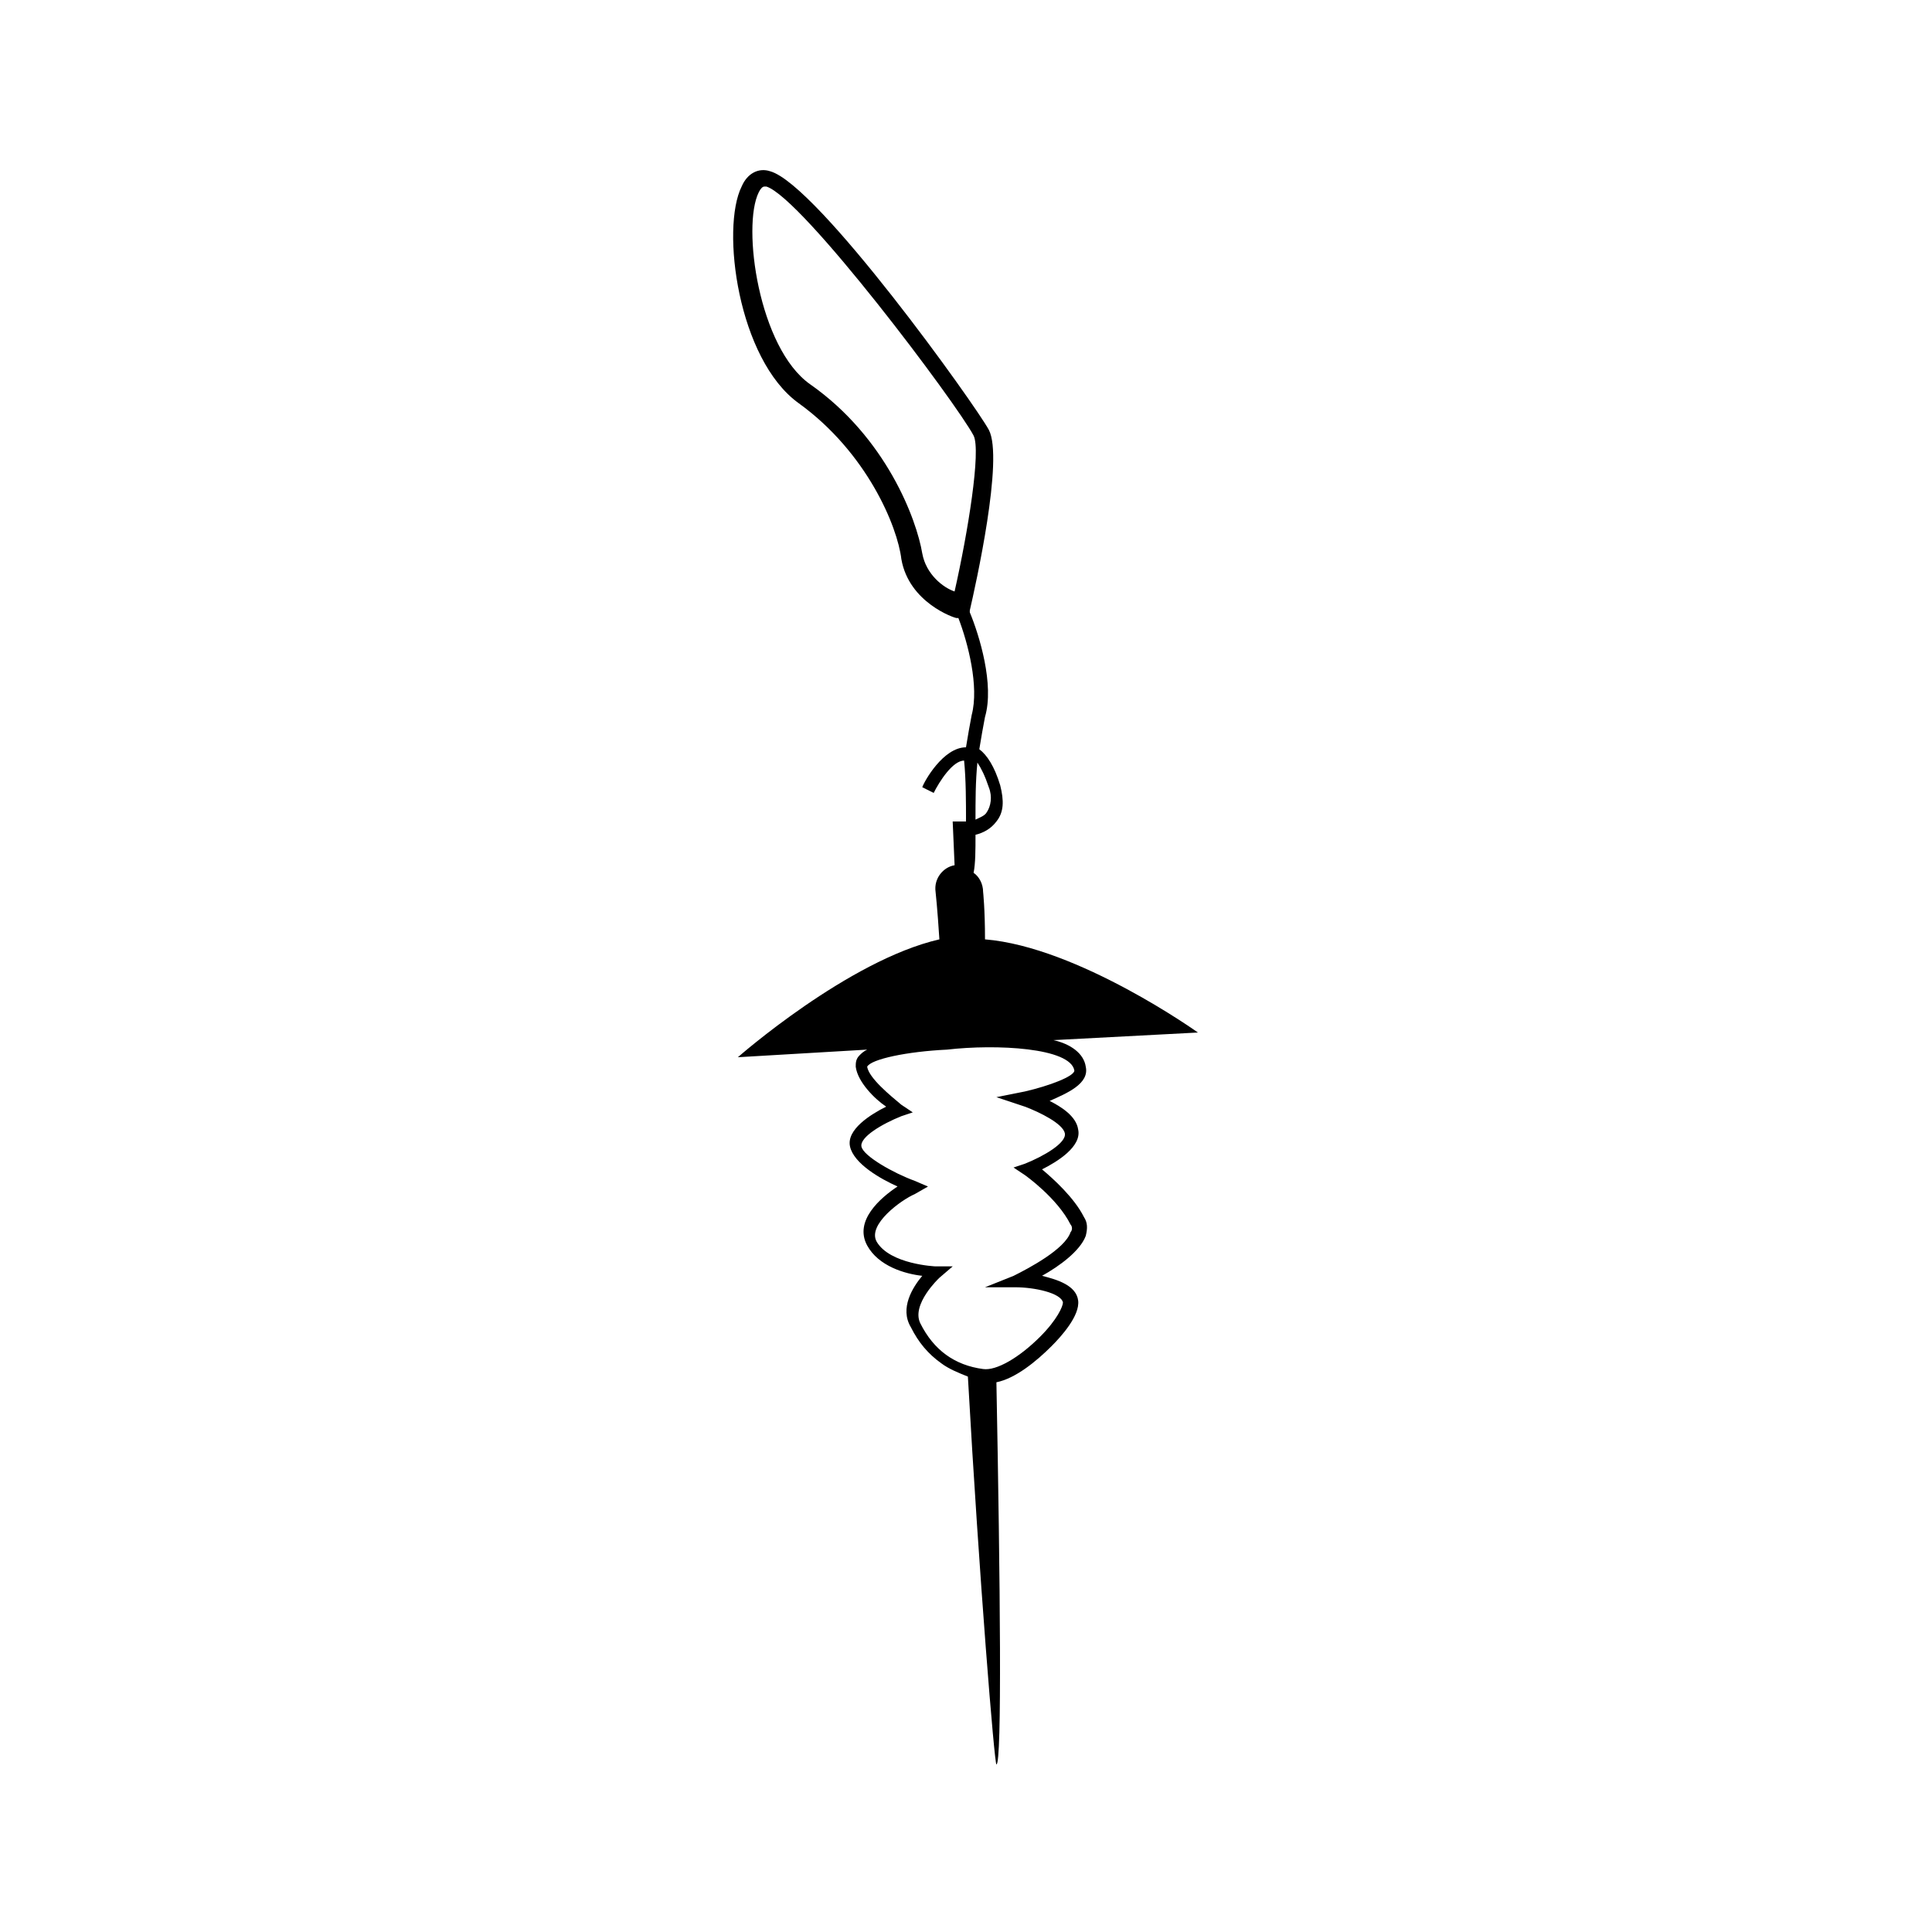 <?xml version="1.0" encoding="UTF-8"?>
<!-- Uploaded to: SVG Repo, www.svgrepo.com, Generator: SVG Repo Mixer Tools -->
<svg fill="#000000" width="800px" height="800px" version="1.1" viewBox="144 144 512 512" xmlns="http://www.w3.org/2000/svg">
 <path d="m431.74 426.7c-0.504-3.527-4.031-6.047-8.566-7.055l38.289-2.016s-31.738-22.672-56.426-24.688c0-8.062-0.504-12.594-0.504-12.594 0-2.016-1.008-4.031-2.519-5.039 0.504-2.519 0.504-6.047 0.504-10.078 2.016-0.504 4.031-1.512 5.543-3.527 2.016-2.519 2.016-5.543 1.008-9.574-1.512-5.039-3.527-8.062-5.543-9.574 0.504-3.023 1.008-6.047 1.512-8.566 2.519-8.566-1.512-21.664-4.031-27.711v-0.504c1.512-6.551 9.07-40.305 5.039-47.863-3.527-6.551-45.344-64.992-57.938-68.52-3.023-1.008-6.047 0.504-7.559 4.031-5.543 11.082-1.008 45.848 15.113 57.434 18.137 13.098 26.199 32.746 27.207 41.312 2.016 11.586 14.105 15.617 14.609 15.617h0.504c2.519 6.551 5.543 18.137 3.527 25.695-0.504 2.519-1.008 5.543-1.512 8.566-6.047 0-11.082 9.07-11.586 10.578l3.023 1.512c1.512-3.023 5.039-8.566 8.062-8.566 0.504 5.055 0.504 11.102 0.504 16.141h-2.016-1.512l0.504 11.586c-3.023 0.504-5.543 3.527-5.039 7.055 0 0 0.504 4.535 1.008 12.594-24.184 5.543-53.402 31.234-53.402 31.234l34.258-2.016c-1.008 0.504-1.512 1.008-2.016 1.512-1.008 1.008-1.008 2.016-1.008 3.023 0.504 4.031 5.039 8.566 8.062 10.578-4.031 2.016-10.578 6.047-9.574 10.578 1.008 4.535 8.062 8.566 12.594 10.578-4.535 3.023-11.586 9.07-8.062 15.617 3.023 5.543 10.078 7.559 14.609 8.062-2.519 3.023-6.047 8.566-3.023 13.602 2.016 4.031 4.535 7.055 8.062 9.574 2.016 1.512 4.535 2.519 7.055 3.527 3.023 53.914 7.055 102.78 7.559 102.78 1.512 0 1.008-48.367 0-101.27 5.039-1.008 10.578-5.543 14.609-9.574 2.519-2.519 7.559-8.062 7.055-12.09-0.504-4.031-5.543-5.543-9.574-6.551 4.535-2.519 10.078-6.551 11.586-10.578 0.504-2.016 0.504-3.527-0.504-5.039-2.519-5.039-8.062-10.078-11.082-12.594 4.031-2.016 10.578-6.047 9.574-10.578-0.504-3.527-4.535-6.047-7.559-7.559 4.535-2.016 10.582-4.535 9.574-9.07zm-43.328-136.03c-1.512-9.07-9.574-30.73-29.727-44.84-13.602-9.574-18.137-41.816-13.602-50.883 0.504-1.008 1.008-1.512 1.512-1.512h0.504c9.574 3.023 50.383 57.434 54.914 66 2.016 4.031-1.512 25.695-5.039 41.312-3.019-1.008-7.555-4.535-8.562-10.078zm14.609 55.418c1.008 1.512 2.016 3.527 3.023 6.551 1.008 2.519 0.504 5.039-0.504 6.551-0.504 1.008-2.016 1.512-3.023 2.016 0-5.039 0-10.078 0.504-15.117zm-3.523 19.145v3.023zm16.121 68.016-7.559 1.512 7.559 2.519c4.031 1.512 10.078 4.535 10.578 7.055 0.504 2.519-5.543 6.047-10.578 8.062l-3.023 1.008 3.023 2.016s8.566 6.047 12.09 13.098c0.504 0.504 0.504 1.512 0 2.016-1.512 4.535-11.082 9.574-15.113 11.586l-7.559 3.019h8.062c5.039 0 12.09 1.512 12.594 4.031 0 1.008-1.512 4.535-6.047 9.07-5.543 5.543-11.586 9.07-15.113 8.566-7.559-1.008-13.098-5.039-16.625-12.09-2.519-5.039 5.039-12.09 5.039-12.09l3.527-3.023h-4.535s-12.09-0.504-15.617-6.551c-2.519-4.535 6.551-11.082 10.078-12.594l3.527-2.016-3.527-1.512c-5.543-2.016-13.602-6.551-14.105-9.07-0.504-2.519 5.543-6.047 10.578-8.062l3.023-1.008-3.023-2.016c-3.023-2.519-8.566-7.055-9.07-10.078 1.008-2.016 10.578-4.031 21.16-4.535 13.098-1.512 32.746-0.504 33.754 5.543 0 1.512-6.547 4.031-13.098 5.543z"/>
</svg>
